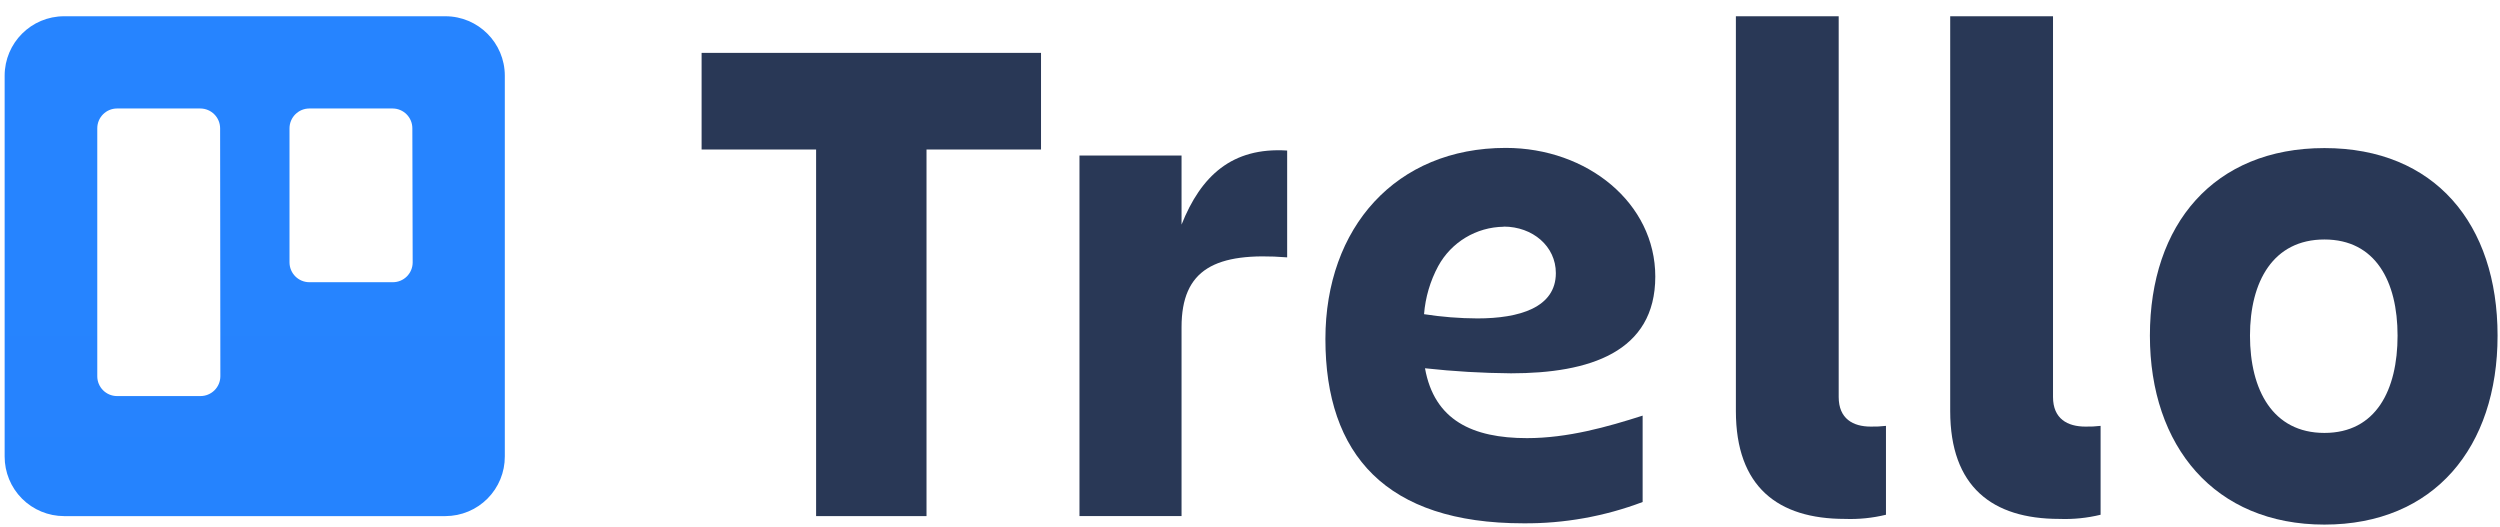 <svg width="147" height="31" viewBox="0 0 147 31" fill="none" xmlns="http://www.w3.org/2000/svg">
<path fill-rule="evenodd" clip-rule="evenodd" d="M26.192 0.956H3.769C1.841 0.956 0.276 2.518 0.273 4.447V26.837C0.27 27.766 0.636 28.659 1.292 29.318C1.948 29.976 2.84 30.347 3.769 30.347H26.192C27.12 30.345 28.011 29.975 28.666 29.316C29.321 28.657 29.687 27.765 29.683 26.837V4.447C29.68 2.52 28.119 0.959 26.192 0.956ZM12.957 22.125C12.956 22.436 12.831 22.733 12.61 22.951C12.389 23.17 12.09 23.291 11.779 23.289H6.879C6.238 23.286 5.72 22.766 5.72 22.125V7.543C5.72 6.902 6.238 6.382 6.879 6.379H11.779C12.421 6.382 12.94 6.901 12.943 7.543L12.957 22.125ZM24.265 15.43C24.265 15.741 24.14 16.039 23.919 16.258C23.698 16.477 23.398 16.597 23.087 16.594H18.187C17.545 16.591 17.026 16.072 17.023 15.43V7.543C17.026 6.901 17.545 6.382 18.187 6.379H23.087C23.728 6.382 24.246 6.902 24.246 7.543L24.265 15.43Z" fill="url(#paint0_linear_5756_8906)"/>
<path d="M61.212 3.109V8.791H54.479V30.347H47.987V8.791H41.254V3.109H61.212Z" fill="#293856"/>
<path d="M69.475 30.346H63.473V9.145H69.475V13.206C70.615 10.346 72.439 8.645 75.685 8.852V15.133C71.445 14.803 69.475 15.84 69.475 19.237V30.346Z" fill="#293856"/>
<path d="M108.478 30.512C104.544 30.512 102.07 28.627 102.07 24.17V0.956H108.115V23.341C108.115 24.627 108.963 25.084 110 25.084C110.299 25.09 110.598 25.076 110.895 25.041V30.267C110.104 30.459 109.291 30.542 108.478 30.512Z" fill="#293856"/>
<path d="M121.084 30.512C117.15 30.512 114.672 28.627 114.672 24.17V0.956H120.717V23.341C120.717 24.627 121.57 25.084 122.625 25.084C122.922 25.09 123.22 25.076 123.515 25.041V30.267C122.72 30.461 121.902 30.543 121.084 30.512Z" fill="#293856"/>
<path d="M126.414 19.736C126.414 13.187 130.183 8.707 136.676 8.707C143.168 8.707 146.857 13.173 146.857 19.736C146.857 26.299 143.126 30.846 136.676 30.846C130.226 30.846 126.414 26.243 126.414 19.736ZM132.299 19.736C132.299 22.926 133.637 25.456 136.676 25.456C139.715 25.456 140.977 22.926 140.977 19.736C140.977 16.547 139.682 14.082 136.676 14.082C133.67 14.082 132.299 16.542 132.299 19.736Z" fill="#293856"/>
<path d="M83.79 21.654C85.471 21.839 87.16 21.938 88.85 21.951C93.449 21.951 97.331 20.716 97.331 16.264C97.331 11.944 93.34 8.697 88.539 8.697C82.075 8.697 77.934 13.385 77.934 19.934C77.934 26.733 81.505 30.771 89.576 30.771C91.97 30.79 94.347 30.365 96.587 29.518V24.439C94.513 25.103 92.181 25.762 89.788 25.762C86.575 25.762 84.337 24.707 83.79 21.654ZM88.417 13.324C90.118 13.324 91.484 14.478 91.484 16.057C91.484 18.087 89.34 18.723 86.871 18.723C85.821 18.719 84.772 18.635 83.734 18.474C83.812 17.484 84.096 16.521 84.567 15.647C85.338 14.236 86.81 13.352 88.417 13.333V13.324Z" fill="#293856"/>
<defs>
<linearGradient id="paint0_linear_5756_8906" x1="4592.57" y1="1881.95" x2="4592.57" y2="0.956" gradientUnits="userSpaceOnUse">
<stop stop-color="#0052CC"/>
<stop offset="1" stop-color="#2684FF"/>
</linearGradient>
</defs>
</svg>
